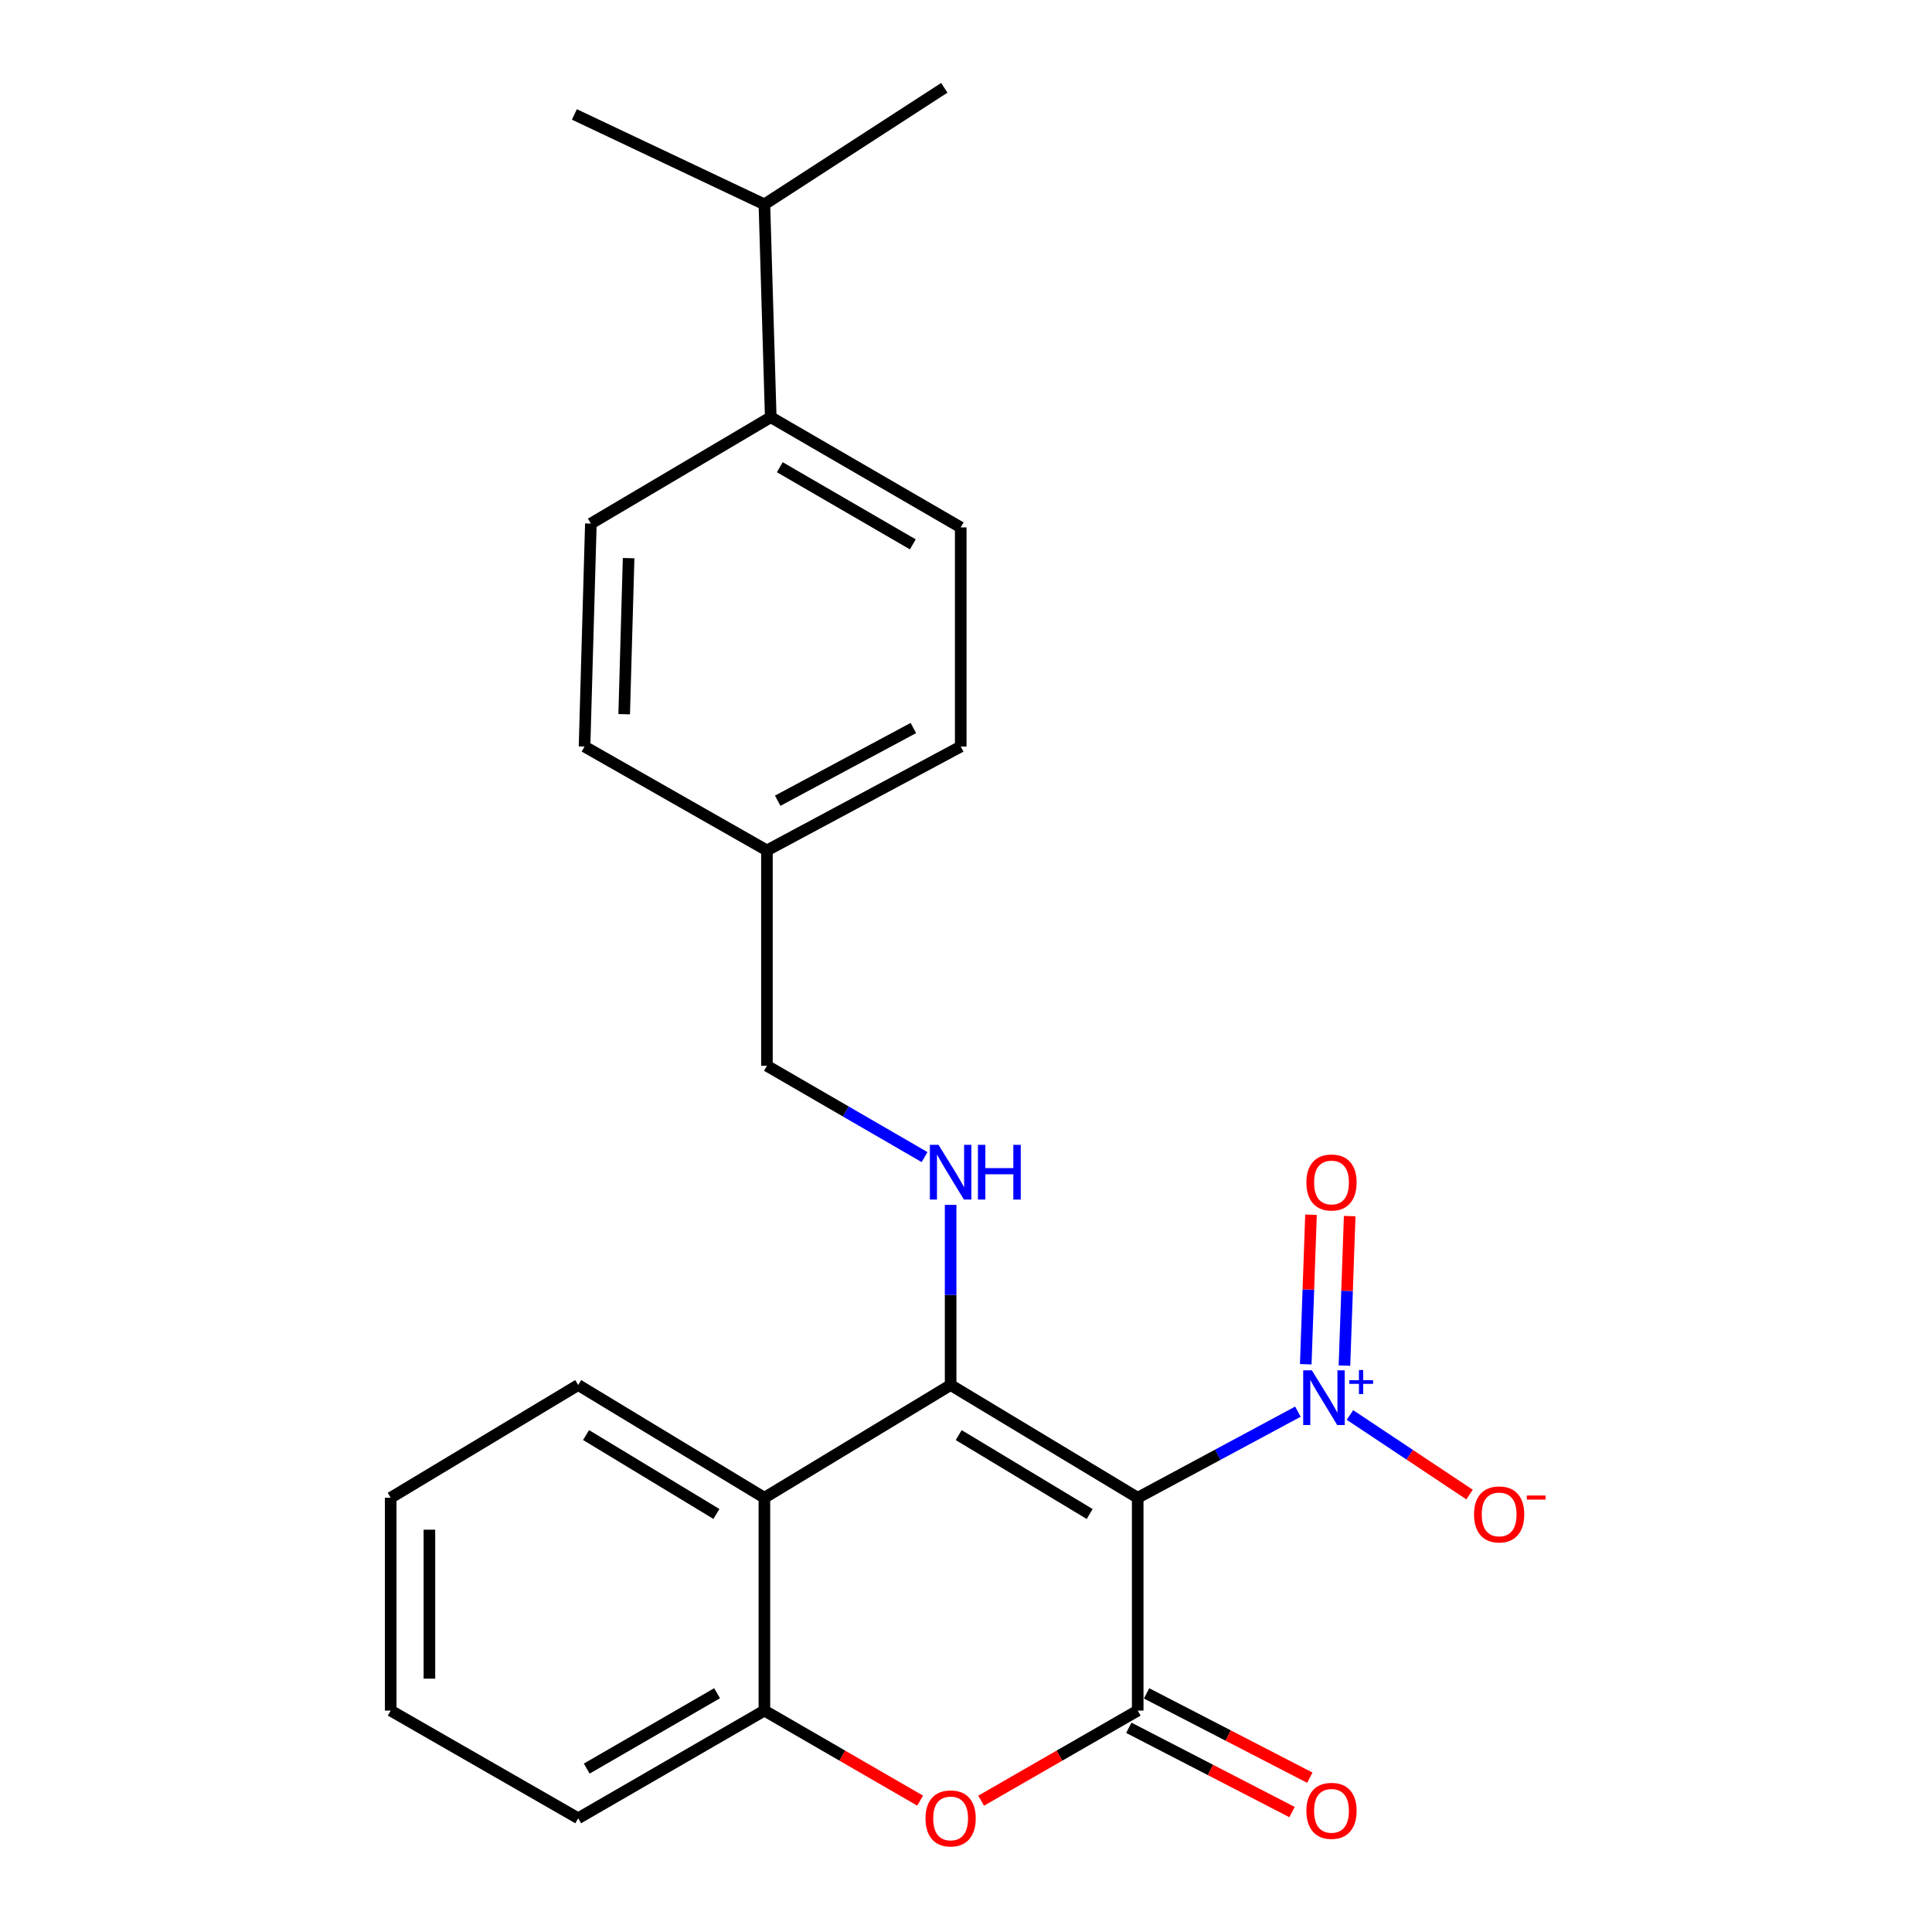 <?xml version='1.0' encoding='iso-8859-1'?>
<svg version='1.1' baseProfile='full'
              xmlns='http://www.w3.org/2000/svg'
                      xmlns:rdkit='http://www.rdkit.org/xml'
                      xmlns:xlink='http://www.w3.org/1999/xlink'
                  xml:space='preserve'
width='1000px' height='1000px' viewBox='0 0 1000 1000'>
<!-- END OF HEADER -->
<rect style='opacity:1.0;fill:#FFFFFF;stroke:none' width='1000' height='1000' x='0' y='0'> </rect>
<path class='bond-0' d='M 588.875,775.237 L 492.04,716.888' style='fill:none;fill-rule:evenodd;stroke:#000000;stroke-width:6px;stroke-linecap:butt;stroke-linejoin:miter;stroke-opacity:1' />
<path class='bond-0' d='M 564.007,783.649 L 496.222,742.805' style='fill:none;fill-rule:evenodd;stroke:#000000;stroke-width:6px;stroke-linecap:butt;stroke-linejoin:miter;stroke-opacity:1' />
<path class='bond-1' d='M 588.875,775.237 L 588.875,885.398' style='fill:none;fill-rule:evenodd;stroke:#000000;stroke-width:6px;stroke-linecap:butt;stroke-linejoin:miter;stroke-opacity:1' />
<path class='bond-2' d='M 588.875,775.237 L 630.337,752.956' style='fill:none;fill-rule:evenodd;stroke:#000000;stroke-width:6px;stroke-linecap:butt;stroke-linejoin:miter;stroke-opacity:1' />
<path class='bond-2' d='M 630.337,752.956 L 671.8,730.676' style='fill:none;fill-rule:evenodd;stroke:#0000FF;stroke-width:6px;stroke-linecap:butt;stroke-linejoin:miter;stroke-opacity:1' />
<path class='bond-4' d='M 492.04,716.888 L 395.65,775.237' style='fill:none;fill-rule:evenodd;stroke:#000000;stroke-width:6px;stroke-linecap:butt;stroke-linejoin:miter;stroke-opacity:1' />
<path class='bond-5' d='M 492.04,716.888 L 492.04,670.265' style='fill:none;fill-rule:evenodd;stroke:#000000;stroke-width:6px;stroke-linecap:butt;stroke-linejoin:miter;stroke-opacity:1' />
<path class='bond-5' d='M 492.04,670.265 L 492.04,623.641' style='fill:none;fill-rule:evenodd;stroke:#0000FF;stroke-width:6px;stroke-linecap:butt;stroke-linejoin:miter;stroke-opacity:1' />
<path class='bond-3' d='M 588.875,885.398 L 548.354,908.719' style='fill:none;fill-rule:evenodd;stroke:#000000;stroke-width:6px;stroke-linecap:butt;stroke-linejoin:miter;stroke-opacity:1' />
<path class='bond-3' d='M 548.354,908.719 L 507.833,932.041' style='fill:none;fill-rule:evenodd;stroke:#FF0000;stroke-width:6px;stroke-linecap:butt;stroke-linejoin:miter;stroke-opacity:1' />
<path class='bond-8' d='M 584.277,894.301 L 626.52,916.116' style='fill:none;fill-rule:evenodd;stroke:#000000;stroke-width:6px;stroke-linecap:butt;stroke-linejoin:miter;stroke-opacity:1' />
<path class='bond-8' d='M 626.52,916.116 L 668.763,937.932' style='fill:none;fill-rule:evenodd;stroke:#FF0000;stroke-width:6px;stroke-linecap:butt;stroke-linejoin:miter;stroke-opacity:1' />
<path class='bond-8' d='M 593.472,876.495 L 635.715,898.311' style='fill:none;fill-rule:evenodd;stroke:#000000;stroke-width:6px;stroke-linecap:butt;stroke-linejoin:miter;stroke-opacity:1' />
<path class='bond-8' d='M 635.715,898.311 L 677.959,920.126' style='fill:none;fill-rule:evenodd;stroke:#FF0000;stroke-width:6px;stroke-linecap:butt;stroke-linejoin:miter;stroke-opacity:1' />
<path class='bond-7' d='M 698.739,732.393 L 729.687,752.988' style='fill:none;fill-rule:evenodd;stroke:#0000FF;stroke-width:6px;stroke-linecap:butt;stroke-linejoin:miter;stroke-opacity:1' />
<path class='bond-7' d='M 729.687,752.988 L 760.636,773.582' style='fill:none;fill-rule:evenodd;stroke:#FF0000;stroke-width:6px;stroke-linecap:butt;stroke-linejoin:miter;stroke-opacity:1' />
<path class='bond-9' d='M 695.884,706.837 L 697.24,668.142' style='fill:none;fill-rule:evenodd;stroke:#0000FF;stroke-width:6px;stroke-linecap:butt;stroke-linejoin:miter;stroke-opacity:1' />
<path class='bond-9' d='M 697.24,668.142 L 698.597,629.446' style='fill:none;fill-rule:evenodd;stroke:#FF0000;stroke-width:6px;stroke-linecap:butt;stroke-linejoin:miter;stroke-opacity:1' />
<path class='bond-9' d='M 675.856,706.135 L 677.213,667.44' style='fill:none;fill-rule:evenodd;stroke:#0000FF;stroke-width:6px;stroke-linecap:butt;stroke-linejoin:miter;stroke-opacity:1' />
<path class='bond-9' d='M 677.213,667.44 L 678.57,628.744' style='fill:none;fill-rule:evenodd;stroke:#FF0000;stroke-width:6px;stroke-linecap:butt;stroke-linejoin:miter;stroke-opacity:1' />
<path class='bond-6' d='M 476.256,932.004 L 435.953,908.701' style='fill:none;fill-rule:evenodd;stroke:#FF0000;stroke-width:6px;stroke-linecap:butt;stroke-linejoin:miter;stroke-opacity:1' />
<path class='bond-6' d='M 435.953,908.701 L 395.65,885.398' style='fill:none;fill-rule:evenodd;stroke:#000000;stroke-width:6px;stroke-linecap:butt;stroke-linejoin:miter;stroke-opacity:1' />
<path class='bond-18' d='M 395.65,775.237 L 299.271,716.888' style='fill:none;fill-rule:evenodd;stroke:#000000;stroke-width:6px;stroke-linecap:butt;stroke-linejoin:miter;stroke-opacity:1' />
<path class='bond-18' d='M 370.815,783.627 L 303.349,742.783' style='fill:none;fill-rule:evenodd;stroke:#000000;stroke-width:6px;stroke-linecap:butt;stroke-linejoin:miter;stroke-opacity:1' />
<path class='bond-24' d='M 395.65,775.237 L 395.65,885.398' style='fill:none;fill-rule:evenodd;stroke:#000000;stroke-width:6px;stroke-linecap:butt;stroke-linejoin:miter;stroke-opacity:1' />
<path class='bond-13' d='M 478.553,598.914 L 437.758,575.283' style='fill:none;fill-rule:evenodd;stroke:#0000FF;stroke-width:6px;stroke-linecap:butt;stroke-linejoin:miter;stroke-opacity:1' />
<path class='bond-13' d='M 437.758,575.283 L 396.963,551.652' style='fill:none;fill-rule:evenodd;stroke:#000000;stroke-width:6px;stroke-linecap:butt;stroke-linejoin:miter;stroke-opacity:1' />
<path class='bond-19' d='M 395.65,885.398 L 299.271,941.13' style='fill:none;fill-rule:evenodd;stroke:#000000;stroke-width:6px;stroke-linecap:butt;stroke-linejoin:miter;stroke-opacity:1' />
<path class='bond-19' d='M 371.161,876.41 L 303.696,915.422' style='fill:none;fill-rule:evenodd;stroke:#000000;stroke-width:6px;stroke-linecap:butt;stroke-linejoin:miter;stroke-opacity:1' />
<path class='bond-10' d='M 398.934,215.946 L 497.272,272.981' style='fill:none;fill-rule:evenodd;stroke:#000000;stroke-width:6px;stroke-linecap:butt;stroke-linejoin:miter;stroke-opacity:1' />
<path class='bond-10' d='M 403.631,241.836 L 472.467,281.76' style='fill:none;fill-rule:evenodd;stroke:#000000;stroke-width:6px;stroke-linecap:butt;stroke-linejoin:miter;stroke-opacity:1' />
<path class='bond-15' d='M 398.934,215.946 L 395.65,105.773' style='fill:none;fill-rule:evenodd;stroke:#000000;stroke-width:6px;stroke-linecap:butt;stroke-linejoin:miter;stroke-opacity:1' />
<path class='bond-26' d='M 398.934,215.946 L 305.828,271.01' style='fill:none;fill-rule:evenodd;stroke:#000000;stroke-width:6px;stroke-linecap:butt;stroke-linejoin:miter;stroke-opacity:1' />
<path class='bond-11' d='M 497.272,272.981 L 497.272,386.415' style='fill:none;fill-rule:evenodd;stroke:#000000;stroke-width:6px;stroke-linecap:butt;stroke-linejoin:miter;stroke-opacity:1' />
<path class='bond-12' d='M 305.828,271.01 L 302.555,386.415' style='fill:none;fill-rule:evenodd;stroke:#000000;stroke-width:6px;stroke-linecap:butt;stroke-linejoin:miter;stroke-opacity:1' />
<path class='bond-12' d='M 325.369,288.889 L 323.077,369.672' style='fill:none;fill-rule:evenodd;stroke:#000000;stroke-width:6px;stroke-linecap:butt;stroke-linejoin:miter;stroke-opacity:1' />
<path class='bond-14' d='M 396.963,551.652 L 396.963,440.177' style='fill:none;fill-rule:evenodd;stroke:#000000;stroke-width:6px;stroke-linecap:butt;stroke-linejoin:miter;stroke-opacity:1' />
<path class='bond-16' d='M 396.963,440.177 L 302.555,386.415' style='fill:none;fill-rule:evenodd;stroke:#000000;stroke-width:6px;stroke-linecap:butt;stroke-linejoin:miter;stroke-opacity:1' />
<path class='bond-17' d='M 396.963,440.177 L 497.272,386.415' style='fill:none;fill-rule:evenodd;stroke:#000000;stroke-width:6px;stroke-linecap:butt;stroke-linejoin:miter;stroke-opacity:1' />
<path class='bond-17' d='M 402.543,414.45 L 472.759,376.817' style='fill:none;fill-rule:evenodd;stroke:#000000;stroke-width:6px;stroke-linecap:butt;stroke-linejoin:miter;stroke-opacity:1' />
<path class='bond-20' d='M 395.65,105.773 L 488.766,45.455' style='fill:none;fill-rule:evenodd;stroke:#000000;stroke-width:6px;stroke-linecap:butt;stroke-linejoin:miter;stroke-opacity:1' />
<path class='bond-21' d='M 395.65,105.773 L 297.3,59.226' style='fill:none;fill-rule:evenodd;stroke:#000000;stroke-width:6px;stroke-linecap:butt;stroke-linejoin:miter;stroke-opacity:1' />
<path class='bond-22' d='M 299.271,716.888 L 202.224,775.237' style='fill:none;fill-rule:evenodd;stroke:#000000;stroke-width:6px;stroke-linecap:butt;stroke-linejoin:miter;stroke-opacity:1' />
<path class='bond-23' d='M 299.271,941.13 L 202.224,885.398' style='fill:none;fill-rule:evenodd;stroke:#000000;stroke-width:6px;stroke-linecap:butt;stroke-linejoin:miter;stroke-opacity:1' />
<path class='bond-25' d='M 202.224,775.237 L 202.224,885.398' style='fill:none;fill-rule:evenodd;stroke:#000000;stroke-width:6px;stroke-linecap:butt;stroke-linejoin:miter;stroke-opacity:1' />
<path class='bond-25' d='M 222.264,791.761 L 222.264,868.874' style='fill:none;fill-rule:evenodd;stroke:#000000;stroke-width:6px;stroke-linecap:butt;stroke-linejoin:miter;stroke-opacity:1' />
<path  class='atom-3' d='M 679.016 709.275
L 688.296 724.275
Q 689.216 725.755, 690.696 728.435
Q 692.176 731.115, 692.256 731.275
L 692.256 709.275
L 696.016 709.275
L 696.016 737.595
L 692.136 737.595
L 682.176 721.195
Q 681.016 719.275, 679.776 717.075
Q 678.576 714.875, 678.216 714.195
L 678.216 737.595
L 674.536 737.595
L 674.536 709.275
L 679.016 709.275
' fill='#0000FF'/>
<path  class='atom-3' d='M 698.392 714.379
L 703.381 714.379
L 703.381 709.126
L 705.599 709.126
L 705.599 714.379
L 710.721 714.379
L 710.721 716.28
L 705.599 716.28
L 705.599 721.56
L 703.381 721.56
L 703.381 716.28
L 698.392 716.28
L 698.392 714.379
' fill='#0000FF'/>
<path  class='atom-4' d='M 479.04 941.21
Q 479.04 934.41, 482.4 930.61
Q 485.76 926.81, 492.04 926.81
Q 498.32 926.81, 501.68 930.61
Q 505.04 934.41, 505.04 941.21
Q 505.04 948.09, 501.64 952.01
Q 498.24 955.89, 492.04 955.89
Q 485.8 955.89, 482.4 952.01
Q 479.04 948.13, 479.04 941.21
M 492.04 952.69
Q 496.36 952.69, 498.68 949.81
Q 501.04 946.89, 501.04 941.21
Q 501.04 935.65, 498.68 932.85
Q 496.36 930.01, 492.04 930.01
Q 487.72 930.01, 485.36 932.81
Q 483.04 935.61, 483.04 941.21
Q 483.04 946.93, 485.36 949.81
Q 487.72 952.69, 492.04 952.69
' fill='#FF0000'/>
<path  class='atom-6' d='M 485.78 592.567
L 495.06 607.567
Q 495.98 609.047, 497.46 611.727
Q 498.94 614.407, 499.02 614.567
L 499.02 592.567
L 502.78 592.567
L 502.78 620.887
L 498.9 620.887
L 488.94 604.487
Q 487.78 602.567, 486.54 600.367
Q 485.34 598.167, 484.98 597.487
L 484.98 620.887
L 481.3 620.887
L 481.3 592.567
L 485.78 592.567
' fill='#0000FF'/>
<path  class='atom-6' d='M 506.18 592.567
L 510.02 592.567
L 510.02 604.607
L 524.5 604.607
L 524.5 592.567
L 528.34 592.567
L 528.34 620.887
L 524.5 620.887
L 524.5 607.807
L 510.02 607.807
L 510.02 620.887
L 506.18 620.887
L 506.18 592.567
' fill='#0000FF'/>
<path  class='atom-8' d='M 762.954 783.856
Q 762.954 777.056, 766.314 773.256
Q 769.674 769.456, 775.954 769.456
Q 782.234 769.456, 785.594 773.256
Q 788.954 777.056, 788.954 783.856
Q 788.954 790.736, 785.554 794.656
Q 782.154 798.536, 775.954 798.536
Q 769.714 798.536, 766.314 794.656
Q 762.954 790.776, 762.954 783.856
M 775.954 795.336
Q 780.274 795.336, 782.594 792.456
Q 784.954 789.536, 784.954 783.856
Q 784.954 778.296, 782.594 775.496
Q 780.274 772.656, 775.954 772.656
Q 771.634 772.656, 769.274 775.456
Q 766.954 778.256, 766.954 783.856
Q 766.954 789.576, 769.274 792.456
Q 771.634 795.336, 775.954 795.336
' fill='#FF0000'/>
<path  class='atom-8' d='M 790.274 774.078
L 799.963 774.078
L 799.963 776.19
L 790.274 776.19
L 790.274 774.078
' fill='#FF0000'/>
<path  class='atom-9' d='M 676.183 937.28
Q 676.183 930.48, 679.543 926.68
Q 682.903 922.88, 689.183 922.88
Q 695.463 922.88, 698.823 926.68
Q 702.183 930.48, 702.183 937.28
Q 702.183 944.16, 698.783 948.08
Q 695.383 951.96, 689.183 951.96
Q 682.943 951.96, 679.543 948.08
Q 676.183 944.2, 676.183 937.28
M 689.183 948.76
Q 693.503 948.76, 695.823 945.88
Q 698.183 942.96, 698.183 937.28
Q 698.183 931.72, 695.823 928.92
Q 693.503 926.08, 689.183 926.08
Q 684.863 926.08, 682.503 928.88
Q 680.183 931.68, 680.183 937.28
Q 680.183 943, 682.503 945.88
Q 684.863 948.76, 689.183 948.76
' fill='#FF0000'/>
<path  class='atom-10' d='M 676.183 612.051
Q 676.183 605.251, 679.543 601.451
Q 682.903 597.651, 689.183 597.651
Q 695.463 597.651, 698.823 601.451
Q 702.183 605.251, 702.183 612.051
Q 702.183 618.931, 698.783 622.851
Q 695.383 626.731, 689.183 626.731
Q 682.943 626.731, 679.543 622.851
Q 676.183 618.971, 676.183 612.051
M 689.183 623.531
Q 693.503 623.531, 695.823 620.651
Q 698.183 617.731, 698.183 612.051
Q 698.183 606.491, 695.823 603.691
Q 693.503 600.851, 689.183 600.851
Q 684.863 600.851, 682.503 603.651
Q 680.183 606.451, 680.183 612.051
Q 680.183 617.771, 682.503 620.651
Q 684.863 623.531, 689.183 623.531
' fill='#FF0000'/>
</svg>
